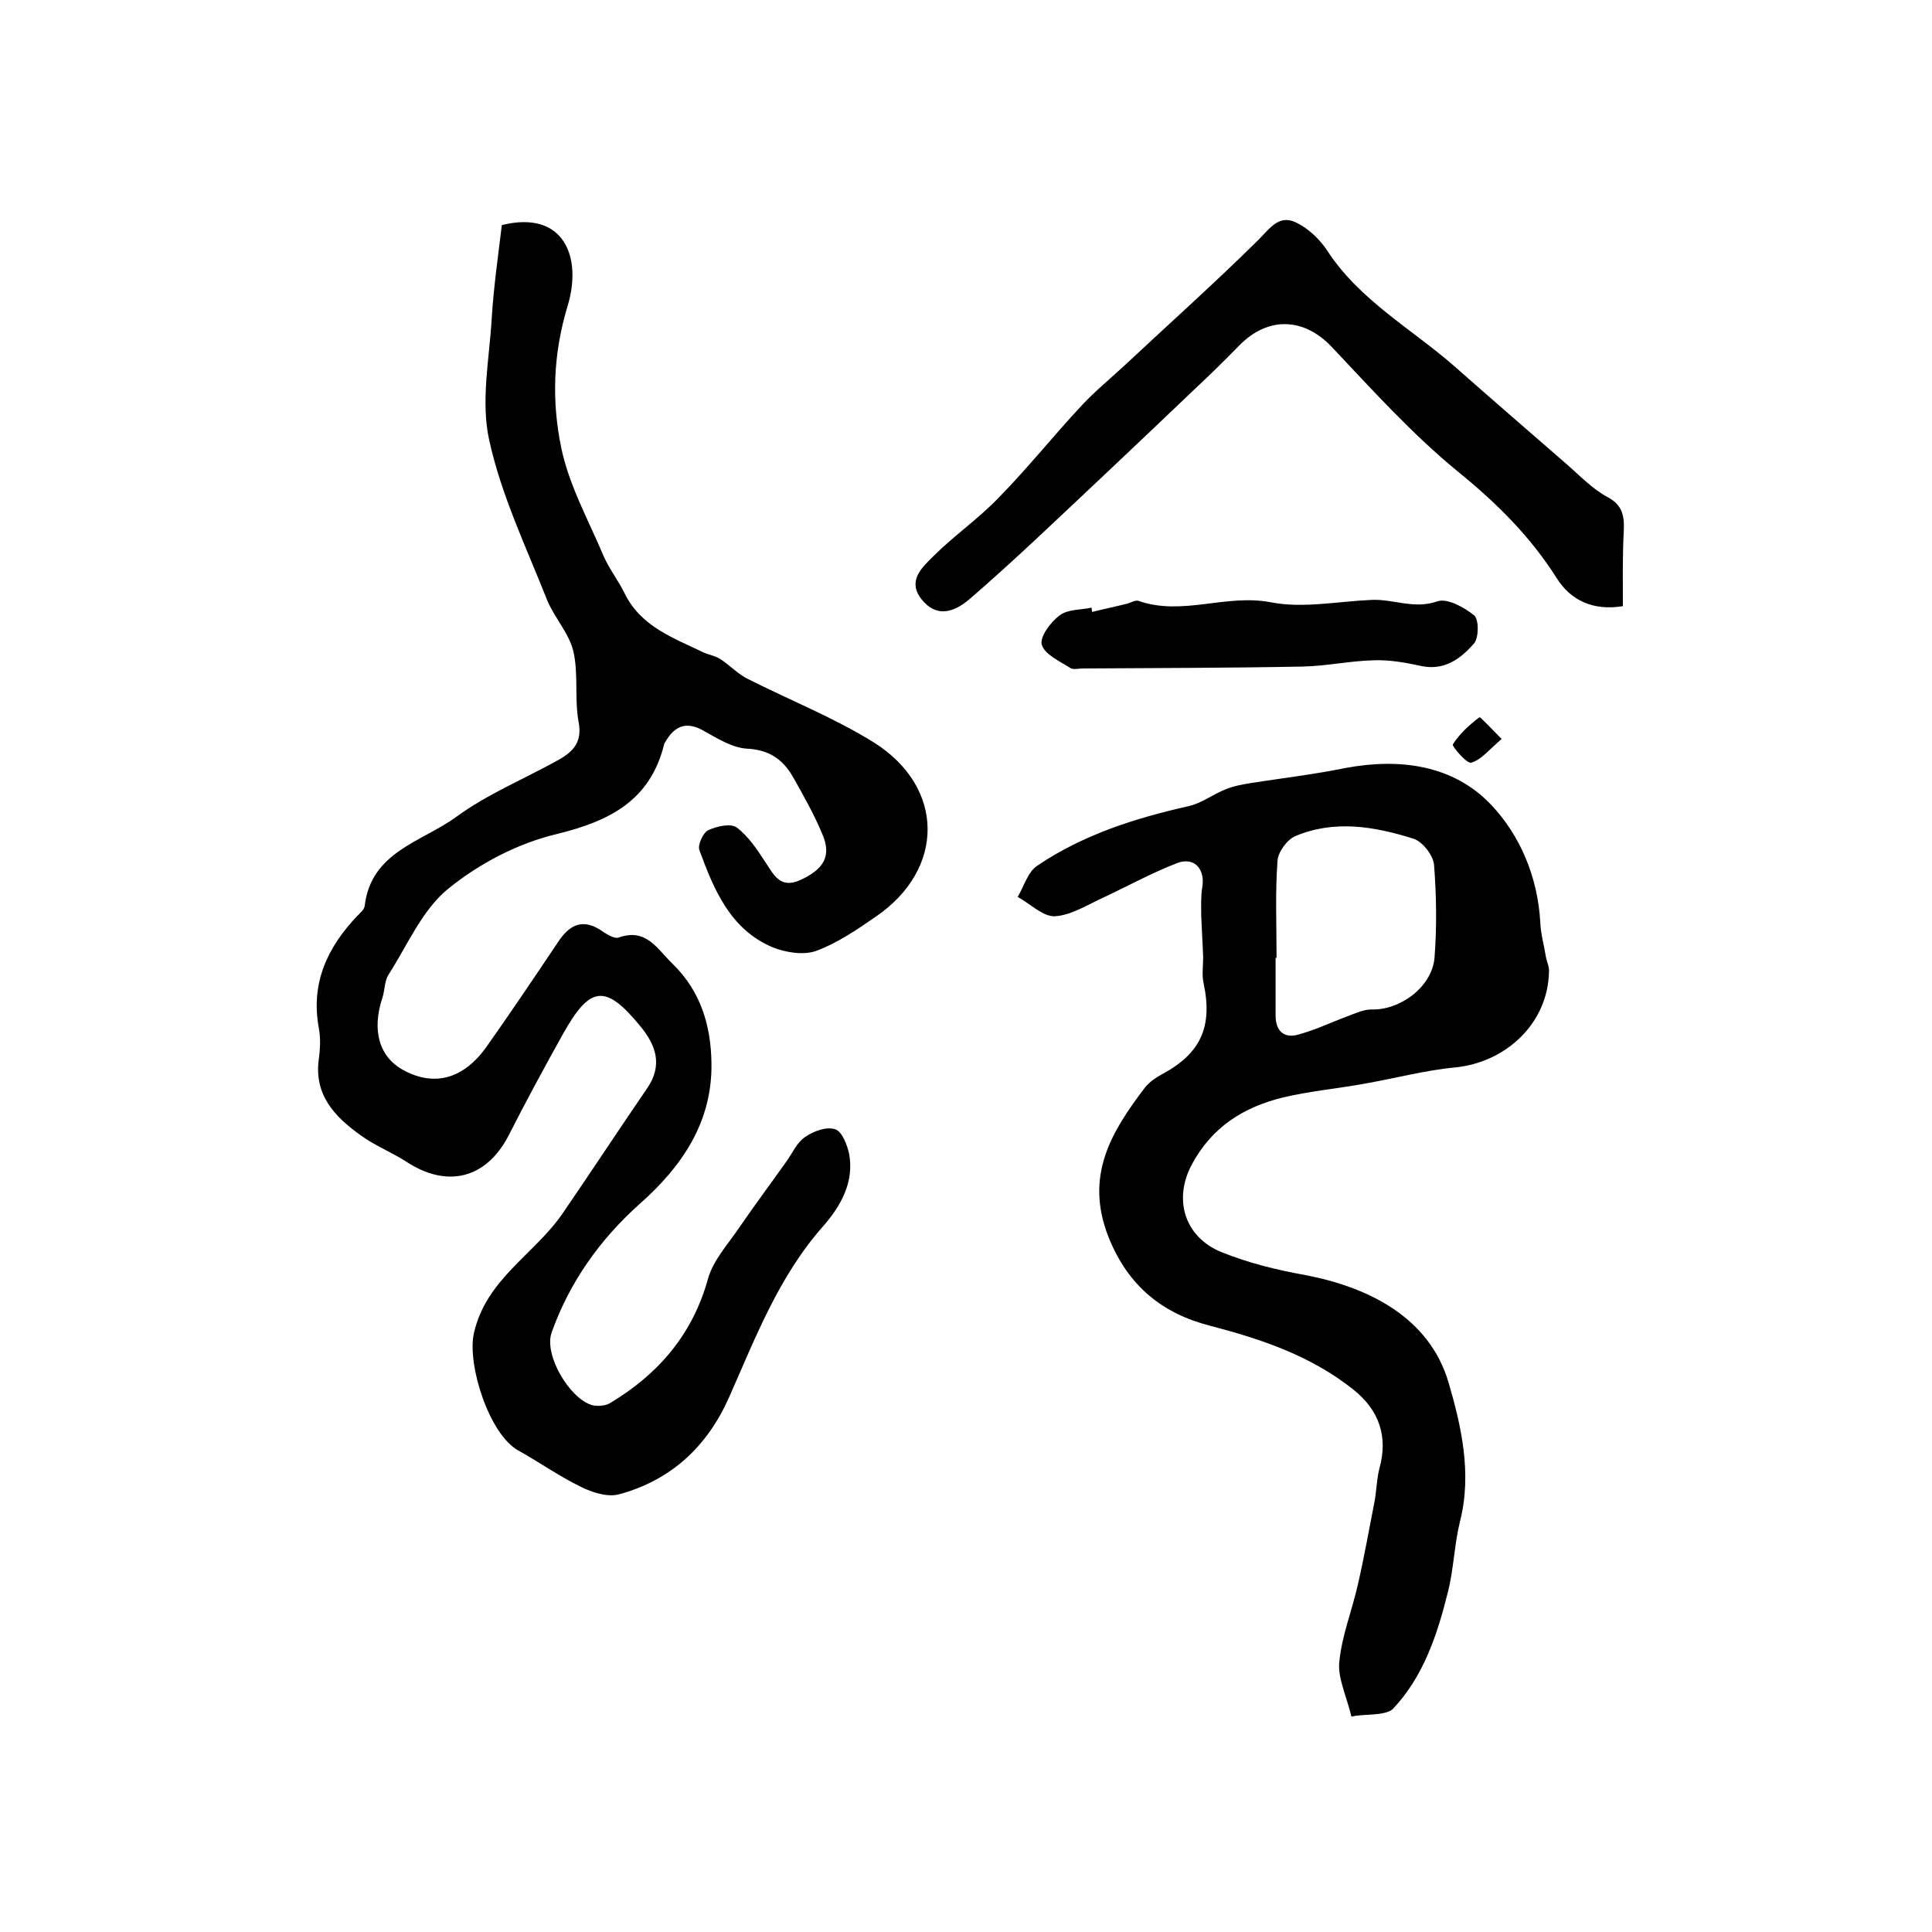 <?xml version="1.0" encoding="utf-8"?>
<!-- Generator: Adobe Illustrator 22.0.0, SVG Export Plug-In . SVG Version: 6.00 Build 0)  -->
<svg version="1.1" id="图层_1" xmlns="http://www.w3.org/2000/svg" xmlns:xlink="http://www.w3.org/1999/xlink" x="0px" y="0px"
	 viewBox="0 0 400 400" style="enable-background:new 0 0 400 400;" xml:space="preserve">
<style type="text/css">
	.st0{fill:#FFFFFF;}
</style>
<g>
	
	<path d="M103.9,46.6c12.9-3.2,16.7,6.7,13.6,16.8c-3,9.9-3.3,19.7-1.3,29.3c1.6,7.8,5.7,15.1,8.8,22.5c1.2,2.7,3.1,5.1,4.4,7.8
		c3.4,6.8,10.1,9.1,16.3,12.1c1.1,0.5,2.5,0.7,3.5,1.4c2,1.3,3.6,3.1,5.7,4.1c8.7,4.4,17.8,8,26,13.1c14.8,9.3,14.8,26.3,0.4,36.1
		c-3.9,2.7-8,5.5-12.4,7.1c-2.6,0.9-6.3,0.3-9-0.8c-8.7-3.7-12.1-11.9-15.1-20.1c-0.4-1.1,0.8-3.6,1.8-4.1c1.7-0.8,4.6-1.5,5.9-0.6
		c2.4,1.8,4.2,4.5,5.9,7.1c1.8,2.7,3.1,5.7,7.3,3.8c4.8-2.2,6.5-4.9,4.6-9.4c-1.7-4.1-3.9-8-6.1-11.9c-2.1-3.7-5-5.7-9.6-5.9
		c-3.1-0.2-6.2-2.2-9.1-3.8c-3.6-2-6-0.7-7.8,2.5c-0.1,0.1-0.2,0.3-0.2,0.4c-2.9,11.7-11.3,15.9-22.3,18.6c-8,1.9-16,6.1-22.4,11.3
		c-5.4,4.4-8.4,11.6-12.3,17.7c-0.9,1.3-0.8,3.2-1.3,4.8c-2.3,6.8-0.7,12.4,4.4,15.1c6.3,3.4,12.3,1.8,17-4.7
		c5.1-7.2,10-14.5,14.9-21.8c2.6-4,5.5-5,9.5-2.1c0.9,0.6,2.3,1.4,3.1,1.1c5.7-2,7.9,2.3,11.1,5.4c5.9,5.7,8,12.9,8.1,20.6
		c0.2,12.2-6.1,21.4-14.8,29.1c-8.3,7.4-14.6,16.3-18.3,26.7c-1.6,4.6,3.6,13.5,8.3,15c1.1,0.3,2.8,0.2,3.8-0.4
		c10-6,17.1-14.2,20.3-25.8c1.1-3.9,4.3-7.3,6.7-10.9c3.1-4.5,6.3-8.8,9.5-13.3c1.3-1.8,2.2-4,3.9-5.1c1.7-1.2,4.4-2.2,6.2-1.6
		c1.4,0.4,2.5,3.2,2.9,5.1c1.1,5.9-1.8,10.9-5.4,15c-9.2,10.4-14,23.1-19.5,35.5c-4.5,10.1-12,17.1-22.8,20
		c-2.4,0.6-5.5-0.4-7.9-1.6c-4.5-2.2-8.6-5.1-12.9-7.5c-6-3.3-10.6-17.7-9.2-24.2c2.5-11.3,12.6-16.4,18.4-24.9
		c5.9-8.6,11.6-17.3,17.5-25.9c3.2-4.7,1.9-8.8-1.4-12.8c-7.2-8.8-10.4-8.5-16,1.5c-3.9,7-7.7,14-11.3,21.1
		c-4.6,8.9-12.7,11-21.2,5.4c-3.1-2-6.5-3.3-9.5-5.5c-5.3-3.8-9.6-8.3-8.6-15.7c0.3-2.1,0.4-4.4,0-6.5c-1.7-9.3,1.8-16.7,8-23.2
		c0.6-0.6,1.4-1.3,1.5-2c1.3-11.3,11.9-13.3,19-18.5c6.4-4.7,14-7.8,21-11.7c3.1-1.7,5.1-3.7,4.3-7.9c-0.9-4.8,0-10-1.1-14.7
		c-0.9-3.7-3.9-6.9-5.4-10.5c-4.3-10.9-9.5-21.7-12-33.1c-1.8-8,0-16.8,0.5-25.2C102.2,59.5,103.1,53.2,103.9,46.6z"/>
	<path d="M279.8,355.4c-1.1-4.5-2.9-8.1-2.5-11.4c0.5-5.3,2.6-10.5,3.8-15.8c1.3-5.6,2.3-11.3,3.4-16.9c0.5-2.4,0.5-5,1.1-7.3
		c1.8-6.5,0-12-5.4-16.3c-8.8-7-18.9-10.4-29.6-13.2c-9.8-2.5-17-8.1-21.1-18.4c-5-12.7,0.6-21.8,7.6-31c0.9-1.1,2.2-2,3.5-2.7
		c8-4.3,10.5-9.8,8.6-18.8c-0.4-1.7-0.1-3.6-0.1-5.4c-0.1-2.9-0.3-5.8-0.4-8.6c0-1.9-0.1-3.9,0.2-5.8c0.7-3.8-1.6-6.5-5.2-5.1
		c-5.2,2-10.1,4.7-15.2,7.1c-3.3,1.5-6.7,3.7-10.1,3.9c-2.5,0.1-5.1-2.6-7.7-4c1.3-2.2,2.1-5.2,4.1-6.5c9.5-6.4,20.2-9.8,31.3-12.3
		c2.7-0.6,5.1-2.5,7.7-3.5c1.7-0.7,3.5-1,5.3-1.3c6.5-1,13.1-1.8,19.5-3.1c11.3-2.1,22.3-0.6,30.1,7.6c6,6.3,9.7,15,10.2,24.4
		c0.1,2.4,0.8,4.8,1.2,7.3c0.2,1,0.7,1.9,0.6,2.9c-0.2,10.5-8.7,18.7-19.4,19.8c-6.4,0.6-12.6,2.3-19,3.4c-5.5,1-11.1,1.5-16.6,2.8
		c-8.2,2-14.8,6.1-19,14c-3.8,7.2-1.4,14.9,6.1,18c5.7,2.3,11.4,3.7,17.5,4.8c13,2.5,25.6,8.7,29.6,22.2c2.6,8.9,4.9,18.8,2.4,28.7
		c-1.2,4.8-1.3,9.8-2.5,14.6c-2.2,8.9-5.1,17.7-11.5,24.4C286.5,355.3,282.4,354.8,279.8,355.4z M264.3,198.3c-0.1,0-0.1,0-0.2,0
		c0,4,0,8,0,12c0,3,1.6,4.6,4.3,4c3.6-0.9,7.1-2.6,10.6-3.9c1.6-0.6,3.3-1.4,4.9-1.4c6,0.2,12.6-4.7,13.1-10.7
		c0.5-6.4,0.4-12.9-0.1-19.3c-0.2-2-2.5-4.9-4.4-5.4c-8-2.5-16.2-3.9-24.3-0.5c-1.7,0.7-3.6,3.3-3.7,5.1
		C264,184.7,264.3,191.5,264.3,198.3z"/>
	<path d="M336,125.5c-6.2,1-10.8-1.2-13.7-5.8c-5.5-8.7-12.5-15.6-20.5-22.1c-9.4-7.7-17.7-16.9-26.1-25.8c-5.7-6-13.1-6.4-19.1-0.3
		c-3.1,3.2-6.3,6.3-9.5,9.3c-10.9,10.4-21.9,20.8-32.9,31.1c-4.4,4.1-8.8,8.1-13.3,12c-3.9,3.4-7.3,3.6-10,0.3c-3.2-3.9,0-6.7,2.3-9
		c4.3-4.3,9.4-7.8,13.6-12.2c6-6.1,11.3-12.8,17.2-19.1c2.8-3,6-5.6,9-8.4c9.2-8.6,18.6-17,27.5-25.8c2.4-2.4,4.3-5.4,7.9-3.6
		c2.5,1.2,4.9,3.5,6.4,5.8c6.7,10.3,17.5,16.2,26.4,24c7.8,6.9,15.7,13.7,23.5,20.5c2.6,2.3,5.1,4.9,8.1,6.5c3,1.6,3.5,3.7,3.4,6.7
		C335.9,115.1,336,120.3,336,125.5z"/>
	<path d="M226.1,126.7c2.4-0.6,4.8-1.1,7.2-1.7c0.8-0.2,1.7-0.8,2.4-0.6c9.1,3.2,18.1-1.5,27.4,0.3c6.7,1.3,13.9-0.2,20.9-0.5
		c4.5-0.2,8.8,2,13.6,0.3c2-0.7,5.5,1.2,7.6,2.9c1,0.8,1,4.6,0,5.8c-2.7,3.1-6.1,5.7-10.9,4.7c-3.2-0.7-6.5-1.3-9.7-1.2
		c-5,0.1-9.9,1.2-14.8,1.3c-15.2,0.3-30.5,0.3-45.7,0.4c-0.8,0-1.9,0.3-2.5-0.1c-2.2-1.4-5.3-2.8-5.9-4.8c-0.5-1.6,1.8-4.7,3.7-6.1
		c1.7-1.3,4.4-1.1,6.6-1.6C226,126.1,226.1,126.4,226.1,126.7z"/>
	<path d="M310.9,153c-2.6,2.2-4.2,4.3-6.3,4.9c-0.9,0.3-4.1-3.5-3.8-3.8c1.4-2.2,3.4-4,5.5-5.6C306.5,148.4,308.7,150.8,310.9,153z"
		/>
	
</g>
</svg>
